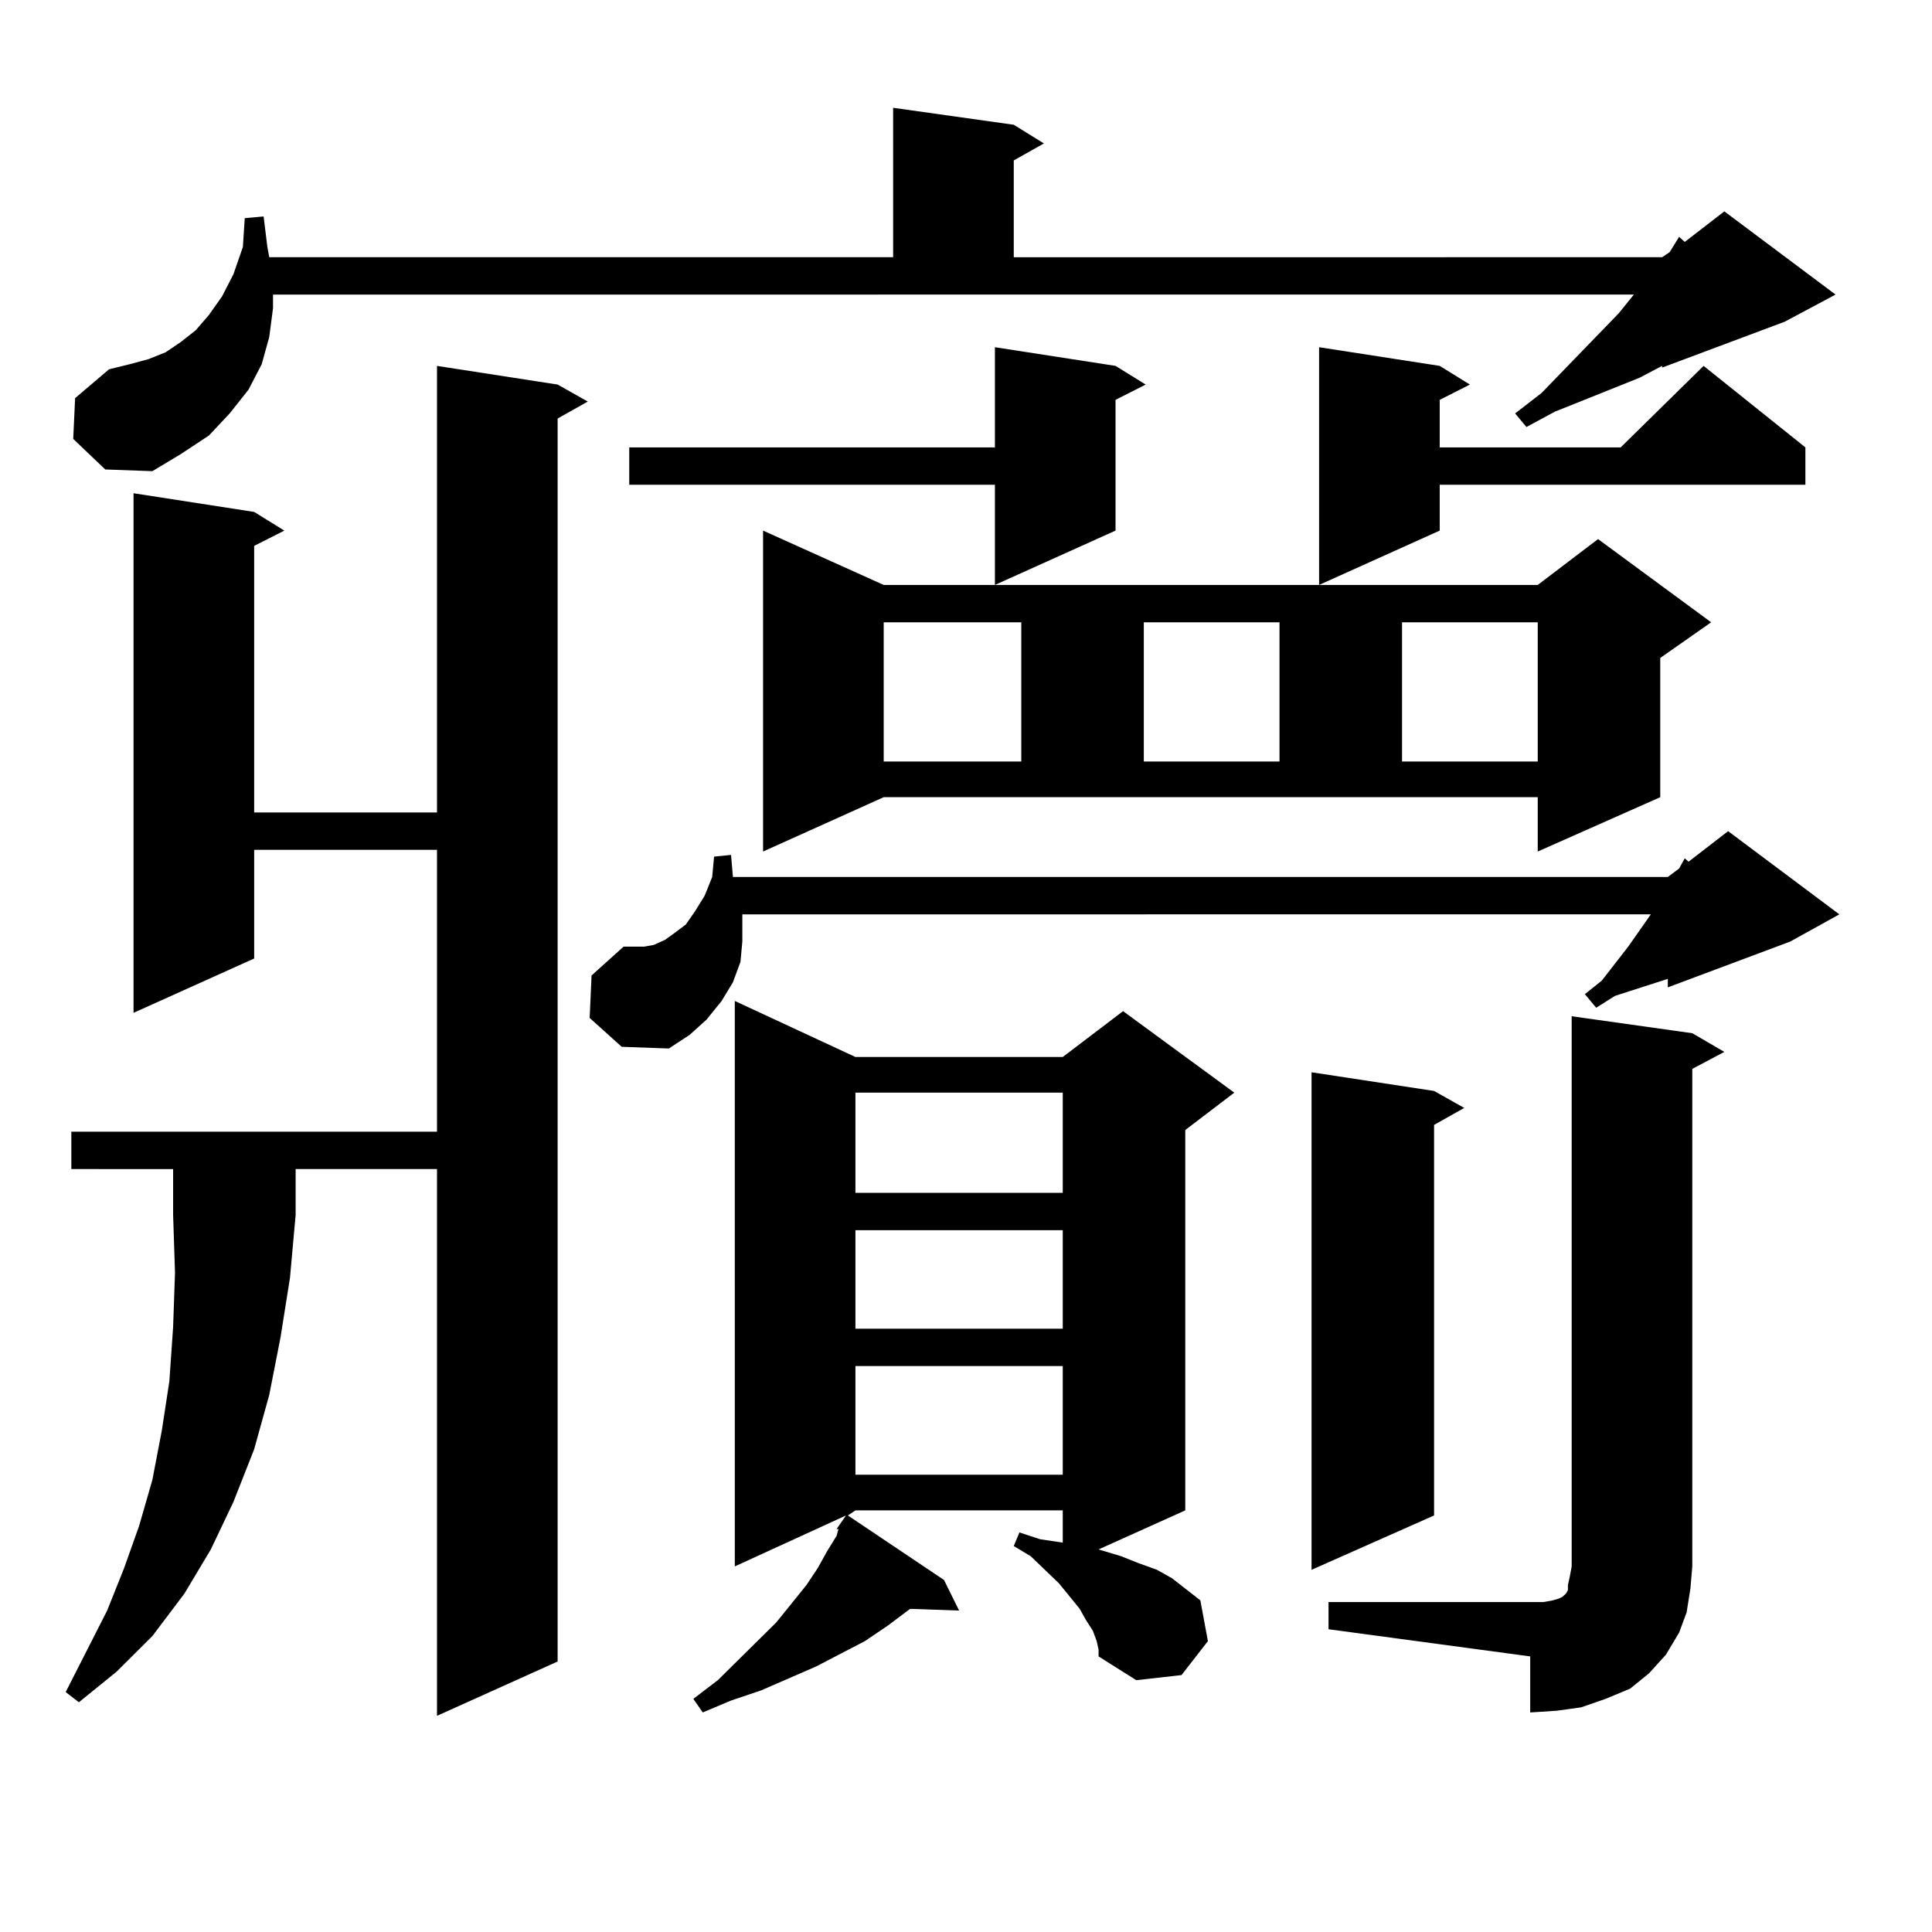 <?xml version="1.0" encoding="utf-8"?>
<!-- Generator: Adobe Illustrator 16.0.0, SVG Export Plug-In . SVG Version: 6.00 Build 0)  -->
<!DOCTYPE svg PUBLIC "-//W3C//DTD SVG 1.1//EN" "http://www.w3.org/Graphics/SVG/1.1/DTD/svg11.dtd">
<svg version="1.1" id="图层_1" xmlns="http://www.w3.org/2000/svg" xmlns:xlink="http://www.w3.org/1999/xlink" x="0px" y="0px"
	 width="1000px" height="1000px" viewBox="0 0 1000 1000" enable-background="new 0 0 1000 1000" xml:space="preserve">
<path d="M36.926,605.105V585.77h189.264V439.871h-94.632v56.25L69.12,524.246V255.301l62.438,9.668l15.609,9.668l-15.609,7.91
	v137.988h94.632V189.383l62.438,9.668l15.609,8.789l-15.609,8.789v643.359l-62.438,28.125V605.105h-73.169v23.73l-2.927,32.52
	l-4.878,30.762L139.362,722l-7.805,28.125l-10.731,27.246l-11.707,24.609l-13.658,22.852l-16.585,21.973L60.34,865.262
	l-19.512,15.82l-6.829-5.273l21.463-42.188l8.78-21.973l7.805-21.973l6.829-23.73l4.878-25.488l3.902-25.488l1.951-28.125
	l0.976-28.125l-0.976-29.883v-23.73H36.926z M37.901,227.176l0.976-21.094l17.561-14.941l10.731-2.637l9.756-2.637l8.78-3.516
	l7.805-5.273l7.805-6.152l6.829-7.91l6.829-9.668l5.854-11.426l4.878-14.063l0.976-14.941l9.756-0.879l1.951,15.82l0.976,5.273
	h322.919V55.789l62.438,8.789l15.609,9.668l-15.609,8.789v50.098H860.32l3.902-2.637l4.878-7.91l2.927,2.637l20.487-15.82
	l57.56,43.066l-26.341,14.063l-63.413,23.73v-0.879l-11.707,6.152l-43.901,17.578l-14.634,7.91l-5.854-7.031l13.658-10.547
	l39.999-41.309l7.805-9.668H141.313v7.031l-1.951,14.941l-3.902,14.063l-6.829,13.184l-9.756,12.305l-10.731,11.426l-14.634,9.668
	l-14.634,8.789l-24.39-0.879L37.901,227.176z M305.212,526.883l0.976-21.973l16.585-14.941h5.854h4.878l4.878-0.879l5.854-2.637
	l4.878-3.516l5.854-4.395l4.878-7.031l4.878-7.91l3.902-9.668l0.976-10.547l8.78-0.879l0.976,11.426h483.891l5.854-4.395
	l2.927-5.273l1.951,1.758l20.487-15.82l57.56,43.066l-25.365,14.063l-63.413,23.73v-4.395l-27.316,8.789l-9.756,6.152l-5.854-7.031
	l8.78-7.031l13.658-17.578l11.707-16.699H384.234v3.516v10.547l-0.976,10.547l-3.902,10.547l-5.854,9.668l-7.805,9.668l-8.78,7.91
	l-10.731,7.031l-24.39-0.879L305.212,526.883z M577.4,189.383l15.609,9.668l-15.609,7.91v67.676l-62.438,28.125v-51.855H325.699
	V231.57h189.264v-51.855L577.4,189.383z M567.645,849.441l-1.951-5.273l-3.902-6.152l-2.927-5.273l-10.731-13.184l-14.634-14.063
	l-8.78-5.273l2.927-7.031l10.731,3.516l11.707,1.758v-16.699H442.77l-3.902,2.637l49.755,33.398l7.805,15.82l-25.365-0.879
	l-11.707,8.789l-11.707,7.91l-25.365,13.184L393.99,874.93l-15.609,5.273l-14.634,6.152l-4.878-7.031l12.683-9.668l30.243-29.883
	l15.609-19.336l5.854-8.789l4.878-8.789l4.878-7.91l0.976-3.516h-0.976l4.878-7.031l-57.56,26.367V518.094l62.438,29.004h107.314
	l31.219-23.73l57.56,42.188l-25.365,19.336v196.875L568.62,801.98l2.927,0.879l8.78,2.637l8.78,3.516l9.756,3.516l7.805,4.395
	l14.634,11.426l3.902,21.094l-13.658,17.578l-23.414,2.637l-19.512-12.305v-3.516L567.645,849.441z M394.966,440.75V274.637
	l62.438,28.125h338.528l31.219-23.73l58.535,43.066l-26.341,18.457v72.07l-63.413,28.125v-28.125H457.403L394.966,440.75z
	 M442.77,565.555v51.855h107.314v-51.855H442.77z M442.77,636.746v50.977h107.314v-50.977H442.77z M442.77,707.059v56.25h107.314
	v-56.25H442.77z M457.403,322.098v72.07h71.218v-72.07H457.403z M592.034,322.098v72.07h70.242v-72.07H592.034z M742.274,564.676
	l15.609,8.789l-15.609,8.789v202.148l-63.413,28.125v-257.52L742.274,564.676z M745.201,189.383l15.609,9.668l-15.609,7.91v24.609
	h93.656l42.926-42.188l52.682,42.188v19.336H745.201v23.73l-62.438,28.125V179.715L745.201,189.383z M687.642,829.227h104.388h6.829
	l4.878-0.879l2.927-0.879l1.951-0.879l0.976-0.879l0.976-0.879l0.976-1.758v-2.637l0.976-4.395l0.976-5.273V526.004l62.438,8.789
	l16.585,9.668l-16.585,8.789v257.52l-0.976,11.426l-1.951,12.305l-3.902,10.547l-6.829,11.426l-8.78,9.668l-9.756,7.91
	l-12.683,5.273l-12.683,4.395l-12.683,1.758l-13.658,0.879v-29.004l-104.388-14.063V829.227z M725.689,322.098v72.07h70.242v-72.07
	H725.689z"/>
</svg>
